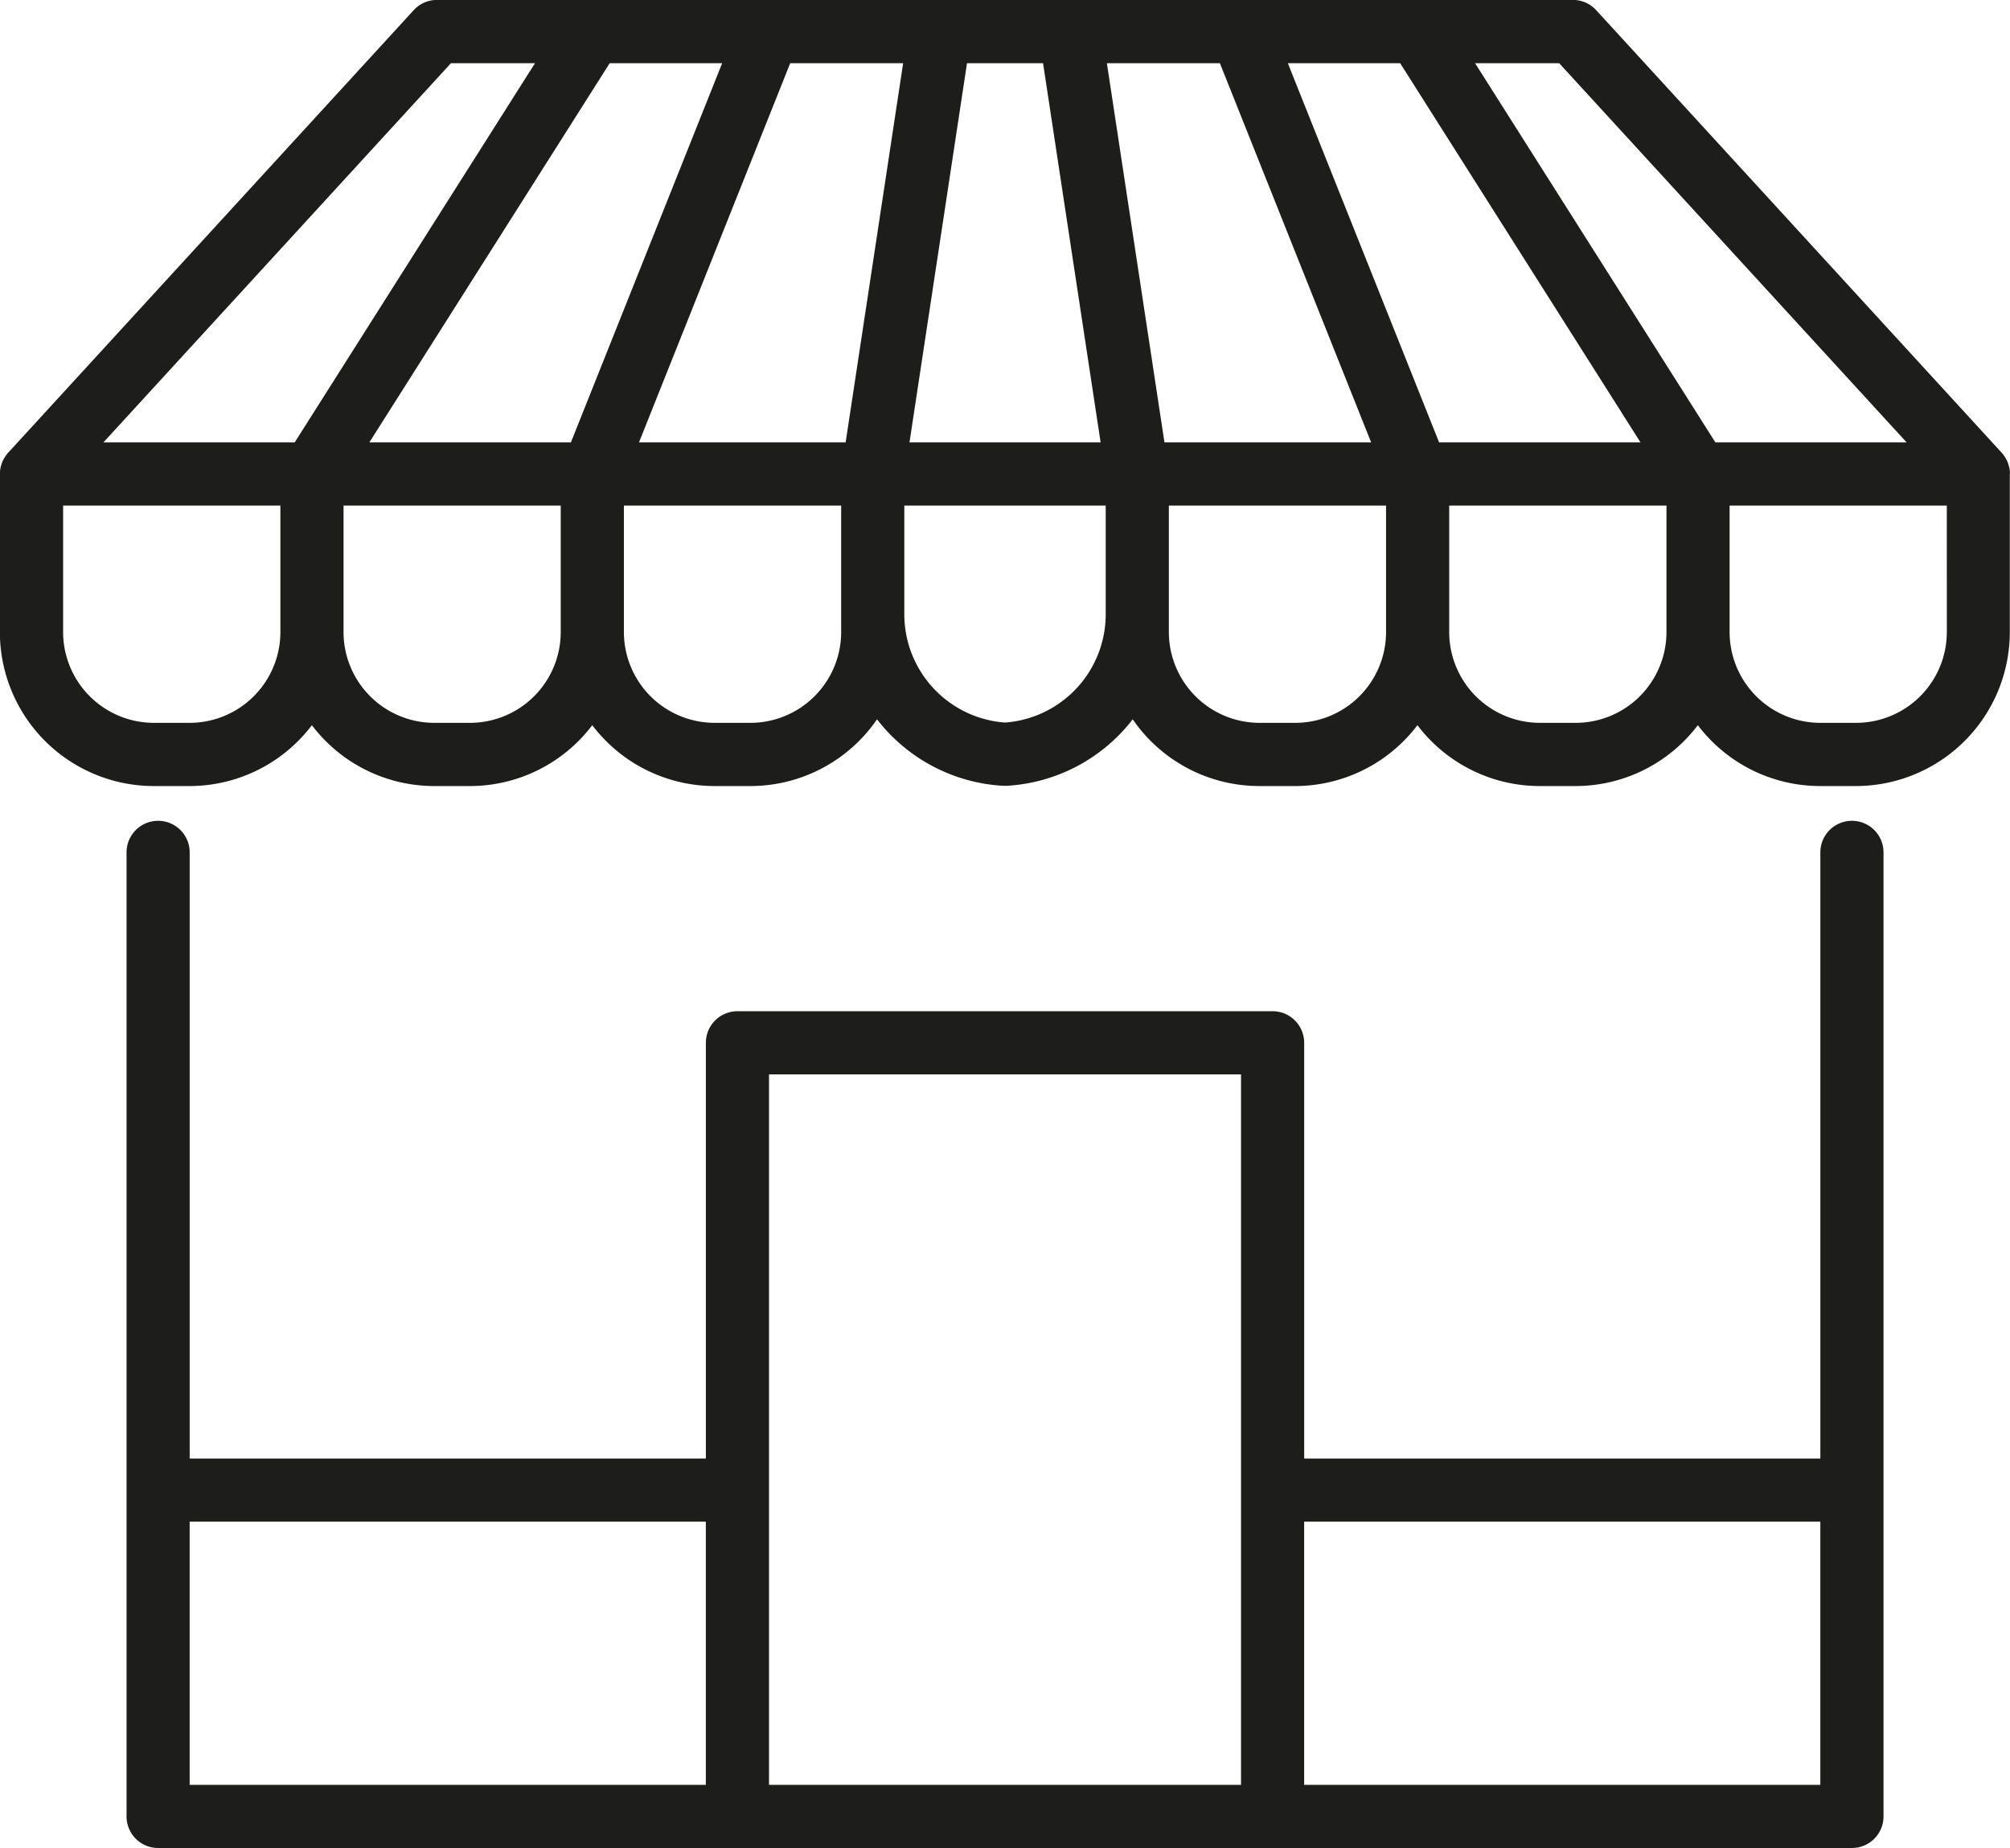 <svg id="グループ_3275" data-name="グループ 3275" xmlns="http://www.w3.org/2000/svg" width="87.694" height="80.608" viewBox="0 0 87.694 80.608">
  <path id="パス_14430" data-name="パス 14430" d="M-566.528,645.906a1.377,1.377,0,0,0-1.378,1.378v26.437h-22.52V655.589a1.377,1.377,0,0,0-1.377-1.377h-23.349a1.377,1.377,0,0,0-1.378,1.377v18.132h-22.52V647.284a1.377,1.377,0,0,0-1.377-1.378,1.377,1.377,0,0,0-1.378,1.378v42.049a1.377,1.377,0,0,0,1.378,1.378h73.9a1.377,1.377,0,0,0,1.377-1.378V647.284A1.377,1.377,0,0,0-566.528,645.906Zm-47.247,11.061h20.594v30.989h-20.594Zm-25.276,19.509h22.52v11.48h-22.52Zm48.624,11.48v-11.48h22.52v11.48Z" transform="translate(647.326 -610.103)" fill="#1d1d1b"/>
  <path id="パス_14431" data-name="パス 14431" d="M-568.907,570.625a1.386,1.386,0,0,0-.024-.242c0-.024-.011-.046-.017-.069a1.358,1.358,0,0,0-.052-.166c-.01-.025-.019-.05-.03-.075a1.352,1.352,0,0,0-.1-.179c-.01-.015-.019-.031-.03-.046a1.416,1.416,0,0,0-.113-.143l-17.688-19.3a1.372,1.372,0,0,0-1.014-.446h-49.561a1.372,1.372,0,0,0-1.014.446l-17.69,19.3a1.374,1.374,0,0,0-.114.143l-.029.044a1.354,1.354,0,0,0-.1.179c-.011.024-.02.049-.029.074a1.36,1.36,0,0,0-.052.167c-.006.023-.012.045-.016.069a1.346,1.346,0,0,0-.025.242s0,.008,0,.012v6.9a6.72,6.72,0,0,0,6.713,6.714h1.563a6.7,6.7,0,0,0,5.336-2.655,6.7,6.7,0,0,0,5.336,2.655h1.561a6.7,6.7,0,0,0,5.336-2.655,6.7,6.7,0,0,0,5.335,2.655h1.563a6.707,6.707,0,0,0,5.526-2.911,7.477,7.477,0,0,0,5.505,2.9l.075,0,.075,0a7.476,7.476,0,0,0,5.5-2.9,6.708,6.708,0,0,0,5.526,2.911h1.561a6.7,6.7,0,0,0,5.335-2.655,6.7,6.7,0,0,0,5.335,2.655h1.564a6.7,6.7,0,0,0,5.335-2.655,6.7,6.7,0,0,0,5.336,2.655h1.561a6.72,6.72,0,0,0,6.713-6.714v-6.9S-568.907,570.629-568.907,570.625Zm-4.508-1.365h-8.343l-10.487-16.542h3.669Zm-51.678-16.542-6.6,16.542h-8.794L-630,552.718Zm2.969,0h4.927l-2.509,16.542h-9.016Zm7.713,0h3.318l2.512,16.542h-8.339Zm8.615,16.542-2.512-16.542h4.93l6.6,16.542Zm11.983,0-6.6-16.542h4.9l10.487,16.542Zm-43.112-16.542h3.667l-10.485,16.542h-8.346Zm-11.4,28.774h-1.563a3.963,3.963,0,0,1-3.958-3.958v-5.519h9.479v5.519A3.963,3.963,0,0,1-648.324,581.492Zm12.232,0h-1.561a3.963,3.963,0,0,1-3.958-3.958v-5.519h9.476v5.519A3.963,3.963,0,0,1-636.092,581.492Zm16.192-3.958a3.963,3.963,0,0,1-3.958,3.958h-1.563a3.963,3.963,0,0,1-3.958-3.958v-5.519h9.479v5.519Zm7.149,3.945a4.737,4.737,0,0,1-4.394-4.726v-4.739h8.787v4.739A4.737,4.737,0,0,1-612.751,581.479Zm12.667.013h-1.561a3.963,3.963,0,0,1-3.958-3.958v-5.519h9.476v5.519A3.963,3.963,0,0,1-600.084,581.492Zm12.234,0h-1.564a3.963,3.963,0,0,1-3.958-3.958v-5.519h9.479v5.519A3.963,3.963,0,0,1-587.85,581.492Zm16.189-3.958a3.963,3.963,0,0,1-3.958,3.958h-1.561a3.963,3.963,0,0,1-3.958-3.958v-5.519h9.476Z" transform="translate(656.6 -549.962)" fill="#1d1d1b"/>
</svg>
